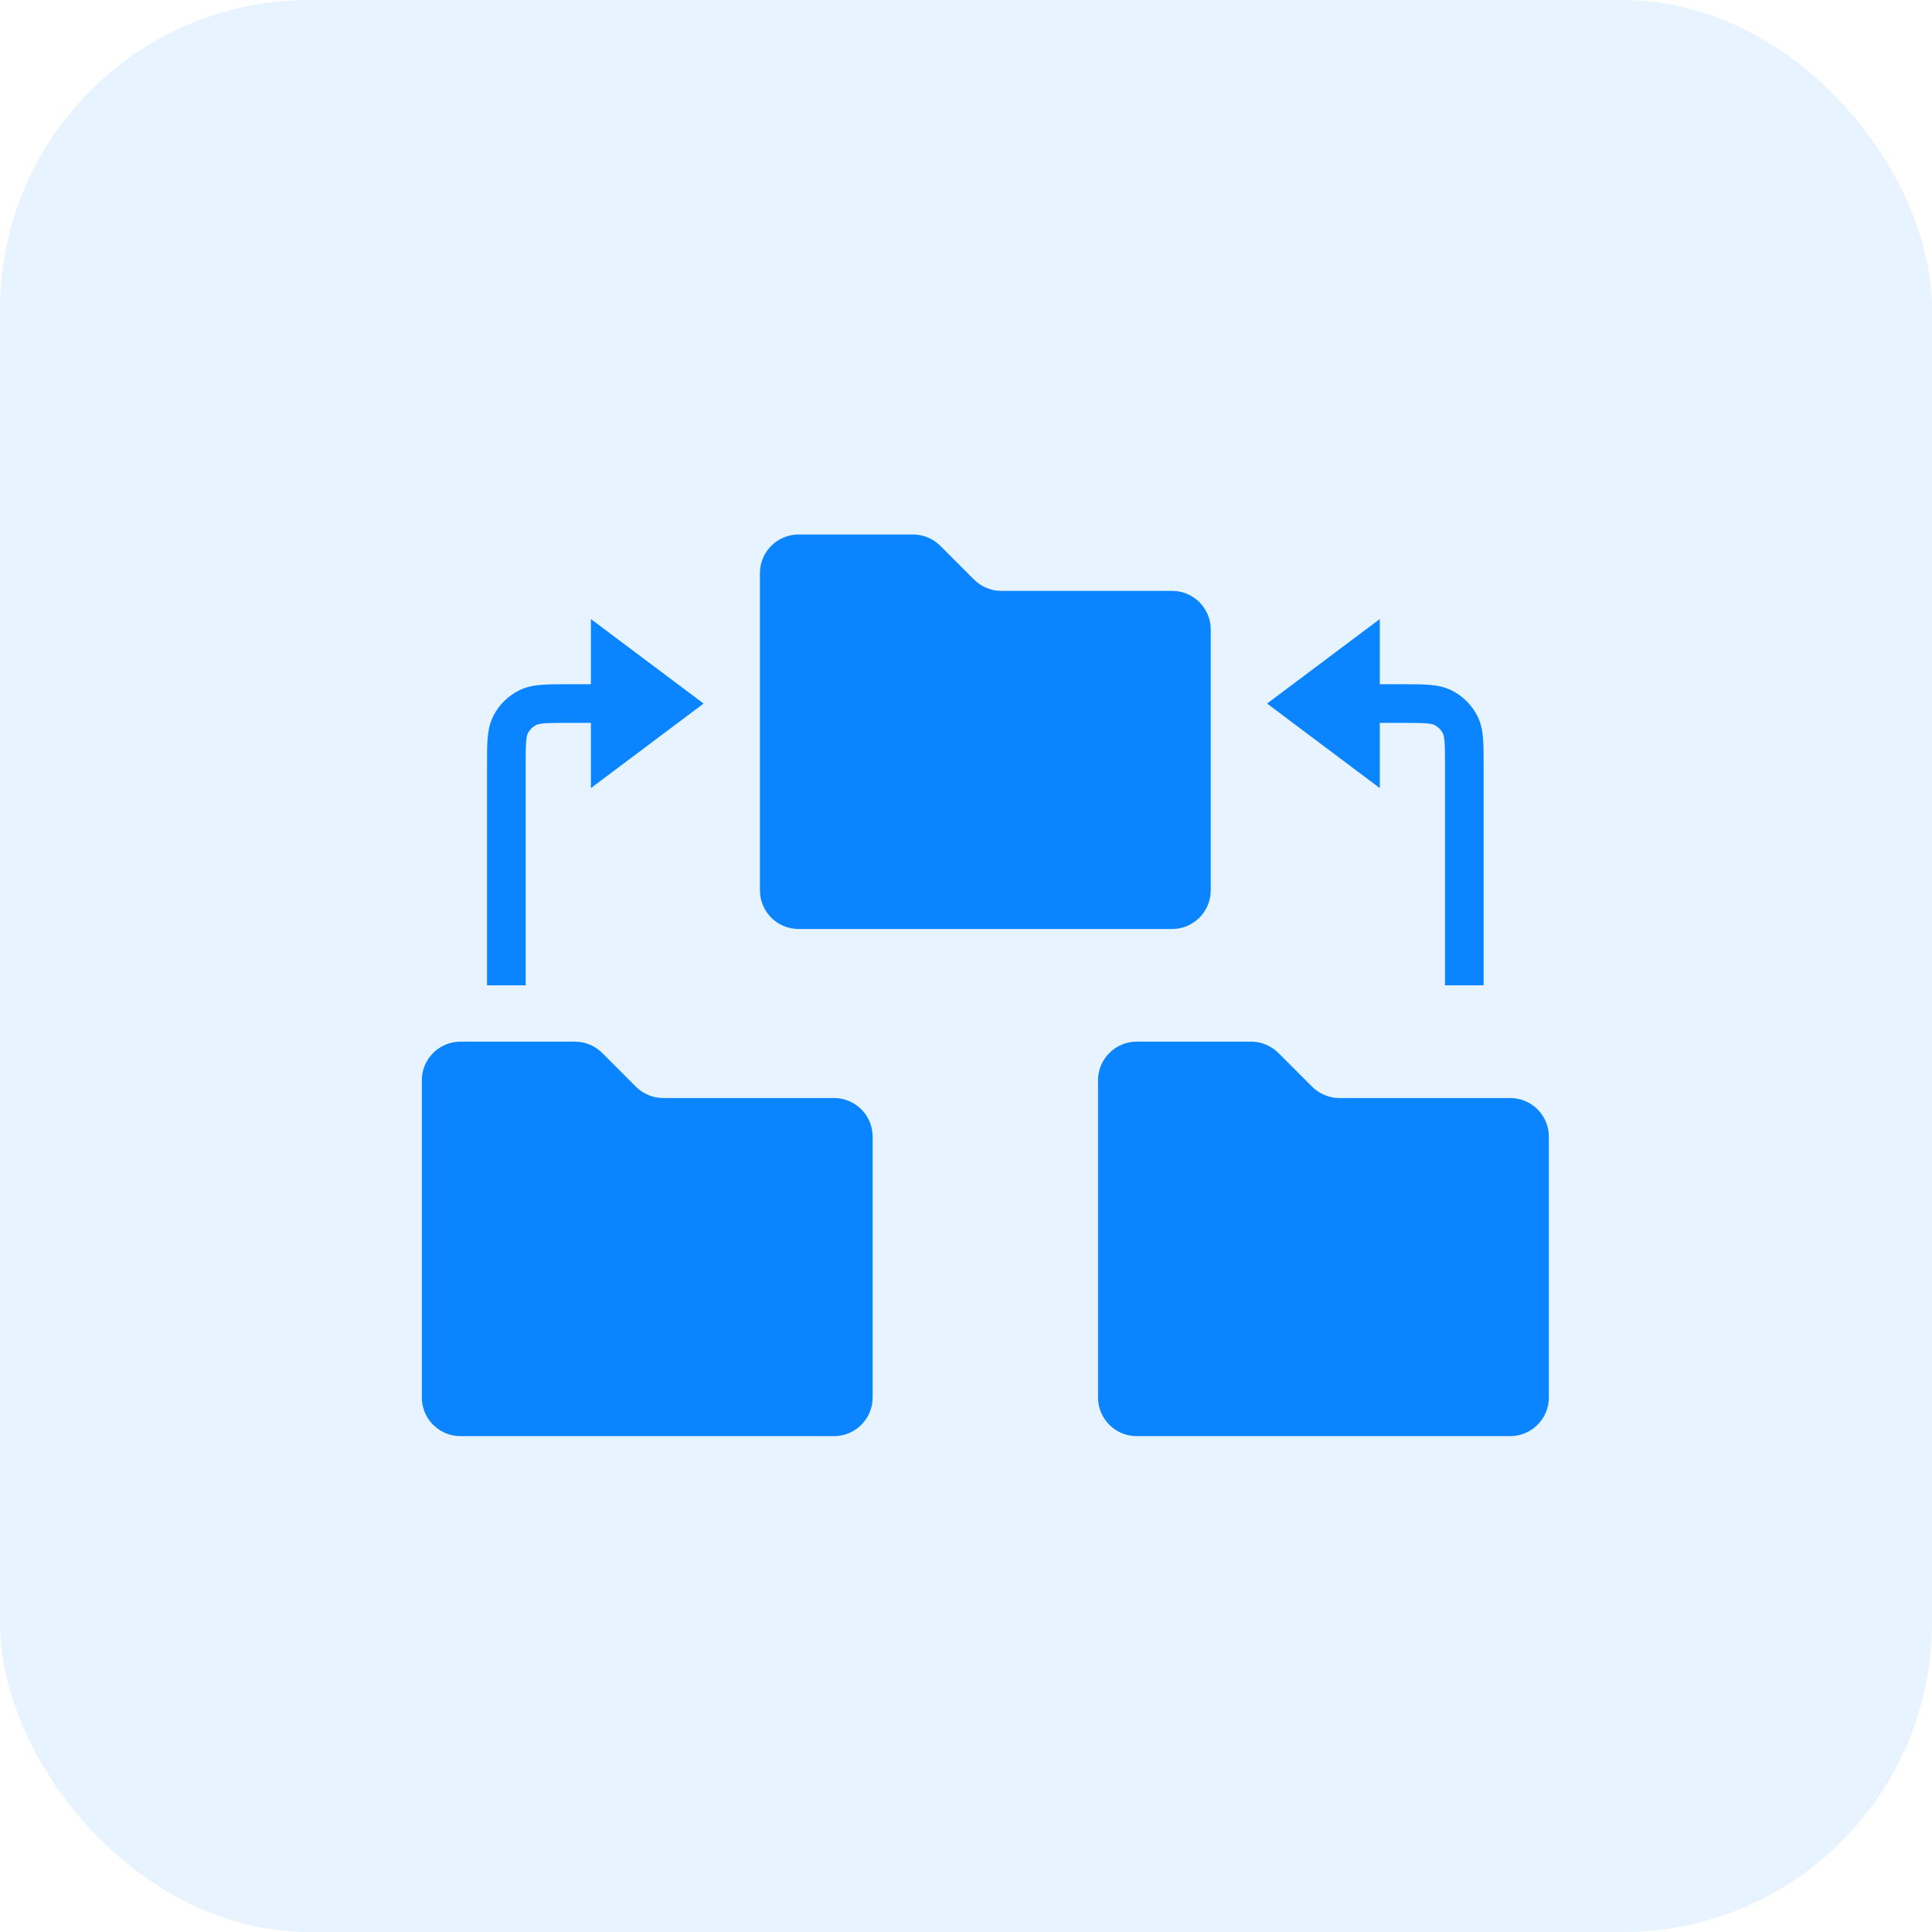 <?xml version="1.0" encoding="UTF-8"?> <svg xmlns="http://www.w3.org/2000/svg" width="50" height="50" viewBox="0 0 50 50" fill="none"><rect width="50" height="50" rx="8" fill="#0A84FF" fill-opacity="0.1"></rect><path d="M19.667 14.833C19.667 14.281 20.115 13.833 20.667 13.833H23.628C23.893 13.833 24.147 13.939 24.335 14.126L25.207 14.999C25.395 15.186 25.649 15.292 25.915 15.292H30.334C30.886 15.292 31.334 15.739 31.334 16.292V23.042C31.334 23.594 30.886 24.042 30.334 24.042H20.667C20.115 24.042 19.667 23.594 19.667 23.042V14.833Z" fill="#0A84FF"></path><path d="M28.417 27.958C28.417 27.406 28.865 26.958 29.417 26.958H32.378C32.643 26.958 32.897 27.064 33.085 27.251L33.957 28.124C34.145 28.311 34.399 28.417 34.664 28.417H39.084C39.636 28.417 40.084 28.864 40.084 29.417V36.167C40.084 36.719 39.636 37.167 39.084 37.167H29.417C28.865 37.167 28.417 36.719 28.417 36.167V27.958Z" fill="#0A84FF"></path><path d="M10.917 27.958C10.917 27.406 11.365 26.958 11.917 26.958H14.878C15.143 26.958 15.397 27.064 15.585 27.251L16.457 28.124C16.645 28.311 16.899 28.417 17.165 28.417H21.584C22.136 28.417 22.584 28.864 22.584 29.417V36.167C22.584 36.719 22.136 37.167 21.584 37.167H11.917C11.365 37.167 10.917 36.719 10.917 36.167V27.958Z" fill="#0A84FF"></path><path fill-rule="evenodd" clip-rule="evenodd" d="M18.209 18.208L15.292 16.021V17.708H14.704L14.685 17.708H14.685C14.422 17.708 14.194 17.708 14.007 17.724C13.809 17.74 13.613 17.776 13.424 17.872C13.141 18.016 12.912 18.245 12.768 18.527C12.672 18.717 12.636 18.913 12.62 19.111C12.604 19.298 12.604 19.526 12.604 19.789L12.604 19.808V25.5H13.604V19.808C13.604 19.52 13.605 19.334 13.617 19.192C13.628 19.056 13.646 19.006 13.659 18.981C13.707 18.887 13.783 18.811 13.877 18.763C13.902 18.75 13.953 18.731 14.088 18.72C14.23 18.709 14.416 18.708 14.704 18.708H15.292V20.396L18.209 18.208ZM32.792 18.208L35.709 16.021V17.708H36.296L36.315 17.708C36.579 17.708 36.806 17.708 36.994 17.724C37.191 17.74 37.388 17.776 37.577 17.872C37.859 18.016 38.089 18.245 38.233 18.527C38.329 18.717 38.365 18.913 38.381 19.111C38.396 19.298 38.396 19.526 38.396 19.789V19.808V25.5H37.396V19.808C37.396 19.52 37.396 19.334 37.384 19.192C37.373 19.056 37.354 19.006 37.342 18.981C37.294 18.887 37.217 18.811 37.123 18.763C37.098 18.75 37.048 18.731 36.912 18.72C36.771 18.709 36.584 18.708 36.296 18.708H35.709V20.396L32.792 18.208Z" fill="#0A84FF"></path></svg> 